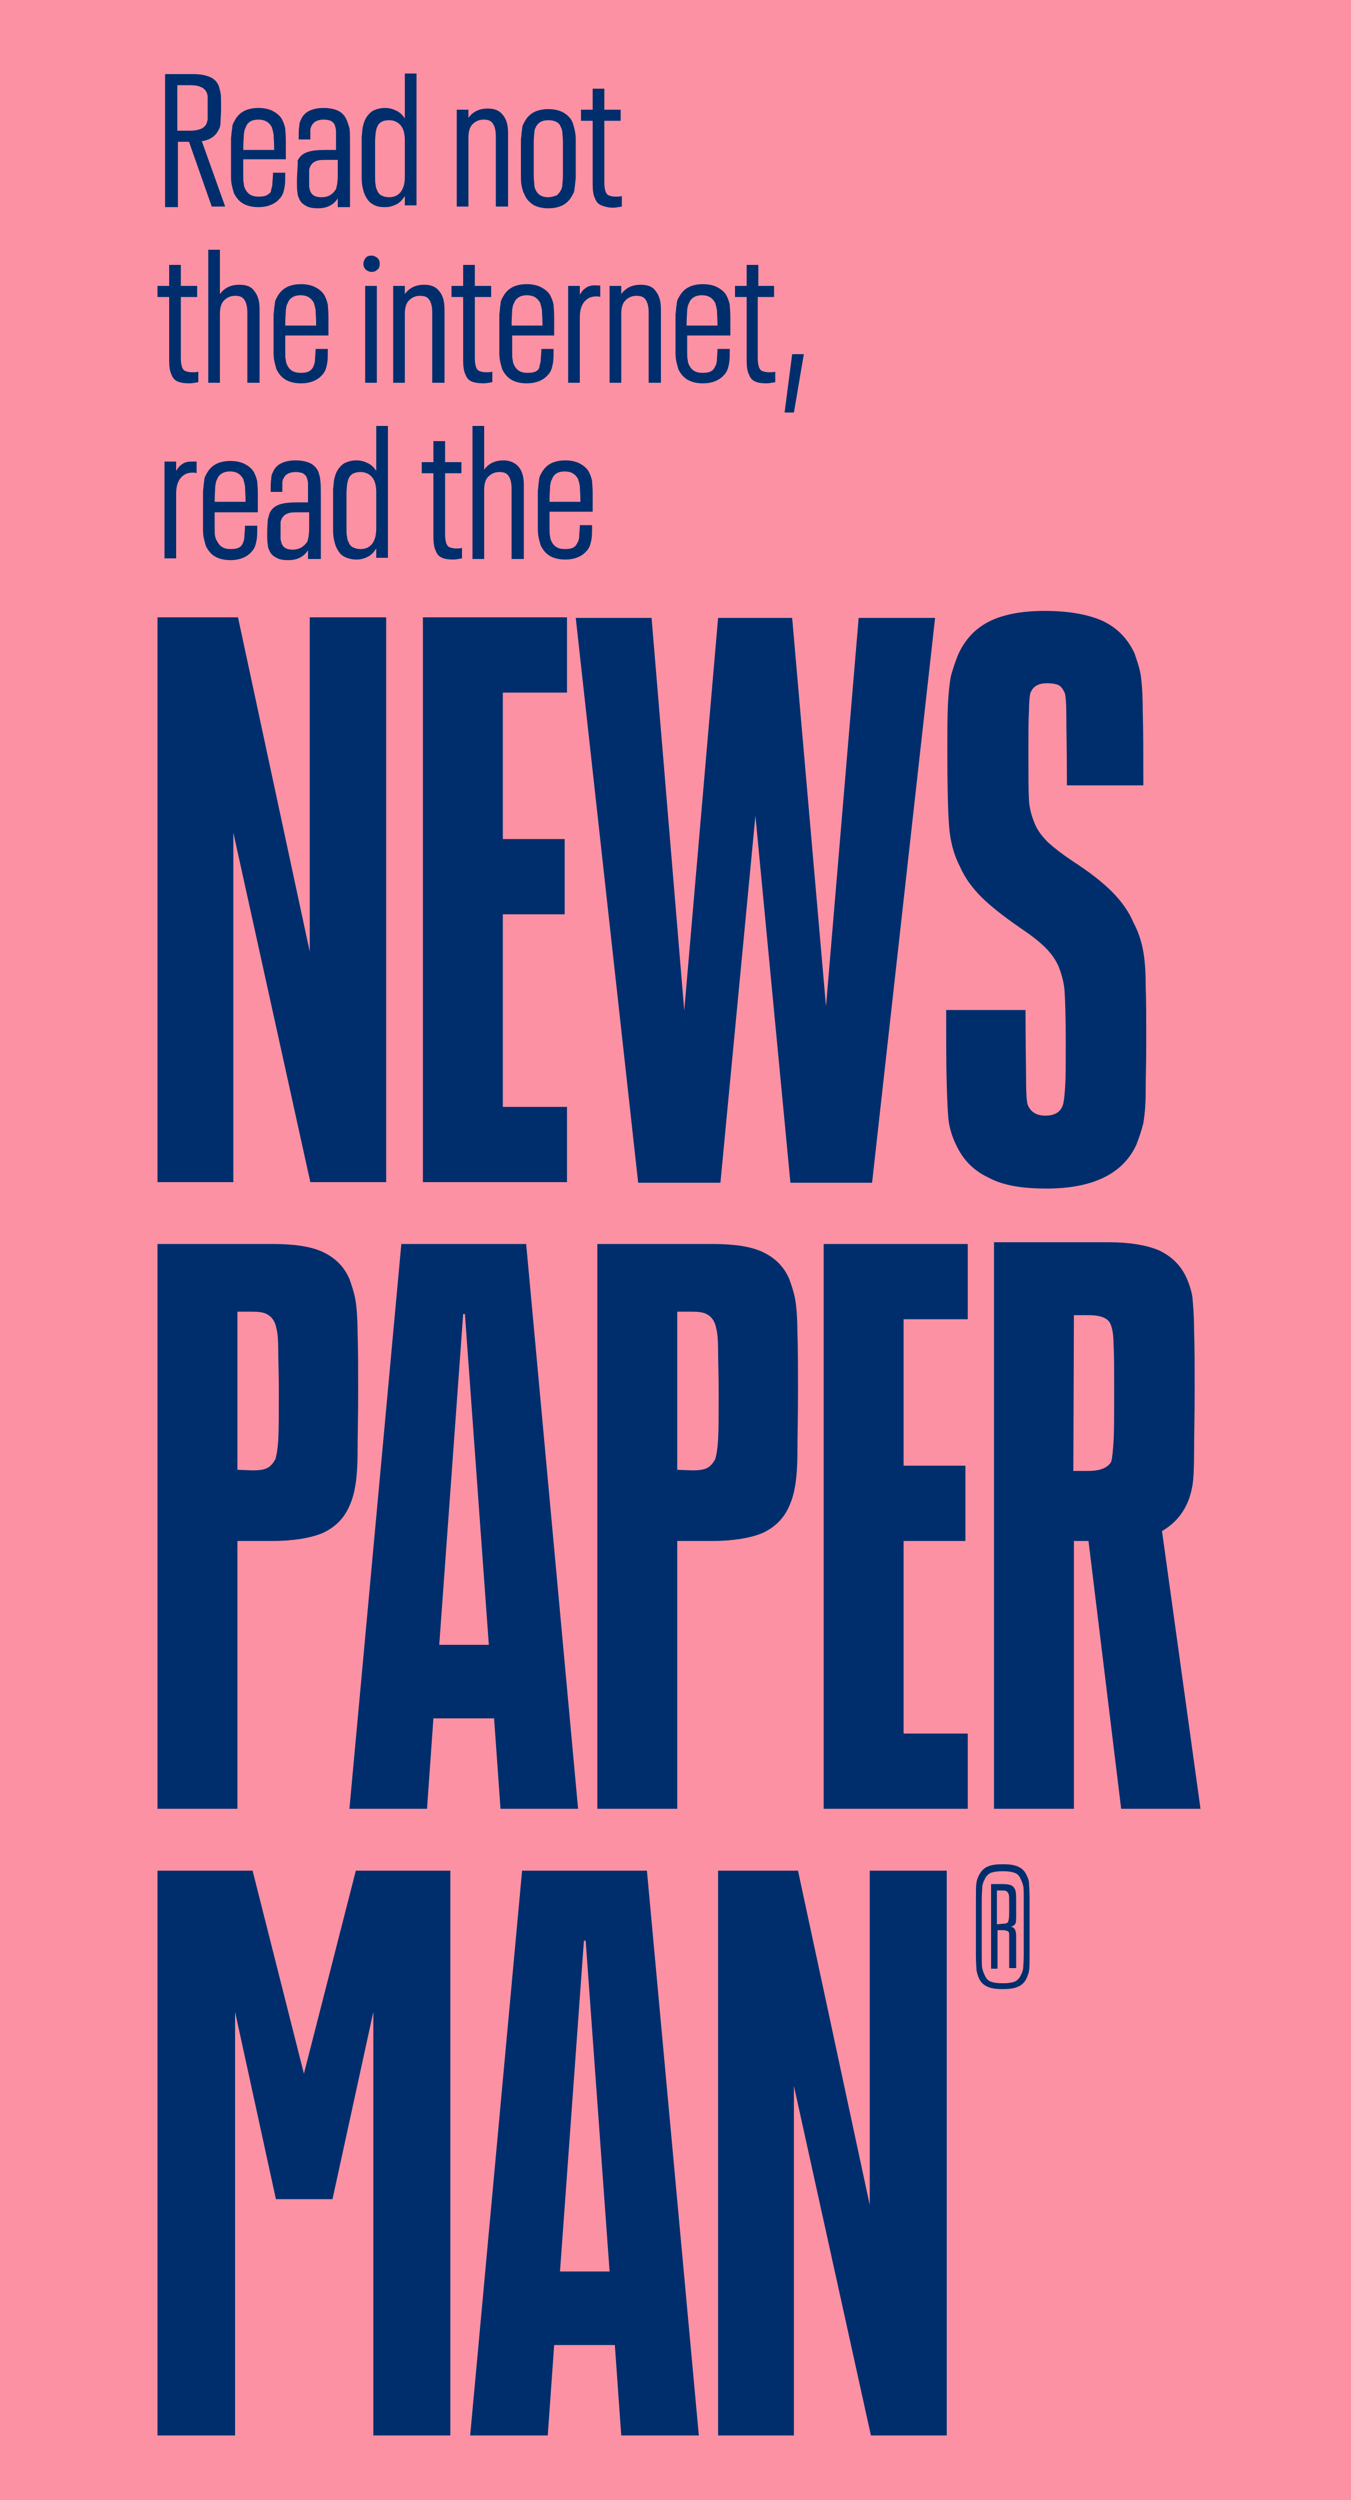 <?xml version="1.0" encoding="utf-8"?>
<!-- Generator: Adobe Illustrator 24.1.3, SVG Export Plug-In . SVG Version: 6.00 Build 0)  -->
<svg version="1.1" id="Laag_1" xmlns="http://www.w3.org/2000/svg" xmlns:xlink="http://www.w3.org/1999/xlink" x="0px" y="0px"
	 viewBox="0 0 231.6 428.5" style="enable-background:new 0 0 231.6 428.5;" xml:space="preserve">
<style type="text/css">
	.st0{fill:#06326B;}
	.st1{fill:none;}
	.st2{fill:#FB91A3;}
	.st3{fill:#002E6D;}
</style>
<g>
	<g>
		<path class="st0" d="M191.8,473.7v-16.3h-3.4v1.1h2.2v14.1h-2.2v1.1H191.8z M182.4,469.3c-1.3,0-2.3-0.6-2.8-1.7
			c-0.3-0.7-0.5-1.8-0.5-3.2c0-0.7,0-1.3,0.1-1.8c0.1-0.5,0.2-1,0.4-1.4c0.5-1.1,1.4-1.7,2.8-1.7c0.7,0,1.3,0.1,1.7,0.4
			c0.4,0.3,0.8,0.7,1.1,1.3c0.2,0.4,0.3,0.8,0.4,1.4c0.1,0.5,0.1,1.1,0.1,1.8c0,1.4-0.2,2.5-0.5,3.2c-0.3,0.5-0.6,1-1.1,1.3
			C183.7,469.1,183.1,469.3,182.4,469.3 M182.4,470.5c1,0,1.8-0.2,2.5-0.6s1.2-1,1.6-1.9c0.4-1,0.6-2.2,0.6-3.7
			c0-1.5-0.2-2.7-0.6-3.7c-0.4-0.8-0.9-1.4-1.6-1.9s-1.5-0.6-2.5-0.6c-1,0-1.8,0.2-2.5,0.6c-0.7,0.4-1.2,1-1.6,1.9
			c-0.4,1-0.6,2.2-0.6,3.7c0,1.5,0.2,2.7,0.6,3.7c0.4,0.8,0.9,1.4,1.6,1.9C180.6,470.3,181.4,470.5,182.4,470.5 M174.2,470.3h1.4
			v-11.8h-3.3l-0.3,1.3h2.2V470.3z M166.2,469.3c-1.3,0-2.3-0.6-2.8-1.7c-0.3-0.7-0.5-1.8-0.5-3.2c0-0.7,0-1.3,0.1-1.8
			c0.1-0.5,0.2-1,0.4-1.4c0.5-1.1,1.4-1.7,2.8-1.7c0.7,0,1.3,0.1,1.7,0.4c0.4,0.3,0.8,0.7,1.1,1.3c0.2,0.4,0.3,0.8,0.4,1.4
			c0.1,0.5,0.1,1.1,0.1,1.8c0,1.4-0.2,2.5-0.5,3.2c-0.3,0.5-0.6,1-1.1,1.3C167.4,469.1,166.8,469.3,166.2,469.3 M166.2,470.5
			c1,0,1.8-0.2,2.5-0.6s1.2-1,1.6-1.9c0.4-1,0.6-2.2,0.6-3.7c0-1.5-0.2-2.7-0.6-3.7c-0.4-0.8-0.9-1.4-1.6-1.9s-1.5-0.6-2.5-0.6
			c-1,0-1.8,0.2-2.5,0.6s-1.2,1-1.6,1.9c-0.4,1-0.6,2.2-0.6,3.7c0,1.5,0.2,2.7,0.6,3.7c0.4,0.8,0.9,1.4,1.6,1.9
			S165.2,470.5,166.2,470.5 M156.9,473.7h3.4v-1.1h-2.2v-14.1h2.2v-1.1h-3.4V473.7z M148,462c-1.2,0-2.1,0.4-2.7,1.3v-1.1H144v8.1
			h1.3v-4.6c0-0.8,0.2-1.5,0.6-1.9c0.4-0.4,1-0.7,1.7-0.7c0.7,0,1.2,0.2,1.6,0.6c0.3,0.4,0.5,1,0.5,1.9v4.7h1.3v-4.9
			c0-1.1-0.3-2-0.8-2.5C149.8,462.2,149,462,148,462 M138.5,463.1c0.6,0,1.1,0.1,1.5,0.3c0.4,0.2,0.7,0.6,0.9,1
			c0.1,0.3,0.2,0.7,0.3,1.1h-5.3c0-0.4,0.1-0.7,0.3-1C136.5,463.5,137.3,463.1,138.5,463.1 M140.5,468.8c-0.2,0.2-0.5,0.4-0.8,0.5
			c-0.3,0.1-0.7,0.2-1.1,0.2c-0.6,0-1.1-0.1-1.6-0.4c-0.4-0.2-0.7-0.6-0.9-1c-0.2-0.4-0.3-0.9-0.3-1.5h6.7c0-0.5,0-1-0.1-1.4
			c-0.1-0.4-0.2-0.8-0.3-1.1c-0.3-0.6-0.7-1.2-1.4-1.5s-1.4-0.6-2.2-0.6c-0.9,0-1.6,0.2-2.3,0.6s-1.1,0.9-1.4,1.6
			c-0.1,0.3-0.3,0.6-0.3,1c-0.1,0.3-0.1,0.7-0.1,1.2c0,0.8,0.1,1.6,0.4,2.1c0.3,0.7,0.8,1.2,1.4,1.6c0.6,0.4,1.4,0.6,2.3,0.6
			c0.6,0,1.1-0.1,1.6-0.2c0.5-0.2,0.9-0.4,1.3-0.7c0.6-0.5,0.9-1.2,1-2.1h-1.3c0,0.3-0.1,0.5-0.2,0.7
			C140.8,468.4,140.6,468.6,140.5,468.8 M131.6,470.3h1.3v-11.8h-1.3V470.3z M126,463.1c0.6,0,1.1,0.1,1.5,0.3
			c0.4,0.2,0.7,0.6,0.9,1c0.1,0.3,0.2,0.7,0.3,1.1h-5.3c0-0.4,0.1-0.7,0.3-1C124,463.5,124.8,463.1,126,463.1 M128,468.8
			c-0.2,0.2-0.5,0.4-0.8,0.5c-0.3,0.1-0.7,0.2-1.1,0.2c-0.6,0-1.1-0.1-1.6-0.4c-0.4-0.2-0.7-0.6-0.9-1c-0.2-0.4-0.3-0.9-0.3-1.5h6.7
			c0-0.5,0-1-0.1-1.4c-0.1-0.4-0.2-0.8-0.3-1.1c-0.3-0.6-0.7-1.2-1.4-1.5c-0.6-0.4-1.4-0.6-2.2-0.6c-0.9,0-1.6,0.2-2.3,0.6
			c-0.6,0.4-1.1,0.9-1.4,1.6c-0.1,0.3-0.3,0.6-0.3,1c-0.1,0.3-0.1,0.7-0.1,1.2c0,0.8,0.1,1.6,0.4,2.1c0.3,0.7,0.8,1.2,1.4,1.6
			c0.6,0.4,1.4,0.6,2.3,0.6c0.6,0,1.1-0.1,1.6-0.2c0.5-0.2,0.9-0.4,1.3-0.7c0.6-0.5,0.9-1.2,1-2.1h-1.3c0,0.3-0.1,0.5-0.2,0.7
			C128.3,468.4,128.2,468.6,128,468.8 M117.4,462c-1.2,0-2.1,0.4-2.7,1.3v-4.8h-1.3v11.8h1.3v-4.6c0-0.8,0.2-1.5,0.6-1.9
			c0.4-0.4,1-0.7,1.7-0.7c0.7,0,1.2,0.2,1.6,0.6c0.3,0.4,0.5,1,0.5,1.9v4.7h1.3v-4.9c0-1.1-0.3-2-0.8-2.5
			C119.2,462.2,118.4,462,117.4,462 M108.1,470.5c0.6,0,1.1-0.1,1.6-0.2c0.5-0.2,0.9-0.4,1.2-0.7c0.6-0.6,0.9-1.3,1-2.2h-1.5
			c0,0.3-0.1,0.6-0.2,0.8c-0.1,0.2-0.3,0.5-0.4,0.6c-0.2,0.2-0.4,0.3-0.7,0.4c-0.3,0.1-0.6,0.1-1,0.1c-0.5,0-1-0.1-1.4-0.4
			c-0.4-0.2-0.7-0.6-0.9-1c-0.2-0.4-0.3-1-0.3-1.7c0-0.7,0.1-1.3,0.3-1.7c0.2-0.4,0.5-0.8,0.9-1c0.4-0.2,0.8-0.4,1.4-0.4
			c0.3,0,0.7,0,0.9,0.1c0.3,0.1,0.5,0.2,0.7,0.4c0.4,0.4,0.6,0.9,0.6,1.5h1.4c0-0.5-0.1-0.9-0.3-1.3c-0.2-0.4-0.4-0.7-0.7-1
			c-0.7-0.6-1.6-0.9-2.8-0.9c-0.9,0-1.6,0.2-2.2,0.6c-0.6,0.4-1.1,0.9-1.4,1.6c-0.3,0.6-0.4,1.3-0.4,2.1c0,0.8,0.1,1.5,0.4,2.2
			c0.3,0.7,0.8,1.2,1.4,1.5C106.5,470.3,107.3,470.5,108.1,470.5 M99,463.1c0.6,0,1.1,0.1,1.5,0.3c0.4,0.2,0.7,0.6,0.9,1
			c0.1,0.3,0.2,0.7,0.3,1.1h-5.3c0-0.4,0.1-0.7,0.3-1C97,463.5,97.8,463.1,99,463.1 M101,468.8c-0.2,0.2-0.5,0.4-0.8,0.5
			c-0.3,0.1-0.7,0.2-1.1,0.2c-0.6,0-1.1-0.1-1.6-0.4s-0.7-0.6-0.9-1c-0.2-0.4-0.3-0.9-0.3-1.5h6.7c0-0.5,0-1-0.1-1.4
			c-0.1-0.4-0.2-0.8-0.3-1.1c-0.3-0.6-0.7-1.2-1.4-1.5c-0.6-0.4-1.4-0.6-2.2-0.6c-0.9,0-1.6,0.2-2.3,0.6c-0.6,0.4-1.1,0.9-1.4,1.6
			c-0.1,0.3-0.3,0.6-0.3,1c-0.1,0.3-0.1,0.7-0.1,1.2c0,0.8,0.1,1.6,0.4,2.1c0.3,0.7,0.8,1.2,1.4,1.6c0.6,0.4,1.4,0.6,2.3,0.6
			c0.6,0,1.1-0.1,1.6-0.2c0.5-0.2,0.9-0.4,1.3-0.7c0.6-0.5,0.9-1.2,1-2.1h-1.3c0,0.3-0.1,0.5-0.2,0.7
			C101.3,468.4,101.2,468.6,101,468.8 M82.7,470.3h1.3v-10.1l3.6,5.5h0.6l3.6-5.5v10.1h1.3v-11.8h-1.8l-3.5,5.3l-3.5-5.3h-1.8V470.3
			z M74.6,462c-1.2,0-2.1,0.4-2.7,1.3v-1.1h-1.3v8.1h1.3v-4.6c0-0.8,0.2-1.5,0.6-1.9c0.4-0.4,1-0.7,1.7-0.7c0.7,0,1.2,0.2,1.6,0.6
			c0.3,0.4,0.5,1,0.5,1.9v4.7h1.3v-4.9c0-1.1-0.3-2-0.8-2.5C76.4,462.2,75.6,462,74.6,462 M64.7,469.4c-0.5,0-0.8-0.1-1.2-0.2
			c-0.3-0.1-0.5-0.3-0.7-0.6c-0.1-0.2-0.1-0.4-0.1-0.6c0-0.2,0-0.4,0.1-0.5c0.1-0.3,0.4-0.5,0.9-0.7c0.5-0.1,1-0.2,1.7-0.2h1.9v0.1
			c0,0.6-0.1,1.1-0.3,1.5c-0.2,0.4-0.5,0.7-0.9,1C65.8,469.3,65.3,469.4,64.7,469.4 M68.4,463.6c-0.2-0.5-0.6-0.9-1.1-1.2
			c-0.5-0.3-1.2-0.4-2.1-0.4c-0.8,0-1.5,0.1-2.1,0.4c-0.6,0.3-1,0.6-1.2,1.2c-0.1,0.3-0.2,0.7-0.3,1.2H63c0-0.2,0.1-0.5,0.2-0.7
			c0.3-0.6,1-0.9,2-0.9c1,0,1.7,0.3,2,1c0.1,0.2,0.1,0.4,0.2,0.6c0,0.2,0.1,0.4,0.1,0.7v0.3h-2c-1,0-1.8,0.1-2.5,0.3
			c-0.7,0.2-1.1,0.6-1.4,1.2c-0.1,0.3-0.2,0.6-0.2,1s0.1,0.7,0.2,1.1c0.2,0.4,0.5,0.8,1,1c0.5,0.2,1.1,0.4,1.8,0.4
			c1.4,0,2.4-0.5,3-1.4v1.2h1.3v-4.8C68.7,464.7,68.6,464,68.4,463.6 M56.3,470.3h1.5l3.3-8.1h-1.5l-2.5,6.6l-2.5-6.6h-1.5
			L56.3,470.3z M45.9,462c-1.2,0-2.1,0.4-2.7,1.3v-1.1h-1.3v8.1h1.3v-4.6c0-0.8,0.2-1.5,0.6-1.9c0.4-0.4,1-0.7,1.7-0.7
			c0.7,0,1.2,0.2,1.6,0.6c0.3,0.4,0.5,1,0.5,1.9v4.7H49v-4.9c0-1.1-0.3-2-0.8-2.5C47.7,462.2,47,462,45.9,462 M36,469.4
			c-0.5,0-0.8-0.1-1.2-0.2c-0.3-0.1-0.5-0.3-0.7-0.6c-0.1-0.2-0.1-0.4-0.1-0.6c0-0.2,0-0.4,0.1-0.5c0.1-0.3,0.4-0.5,0.9-0.7
			c0.5-0.1,1-0.2,1.7-0.2h1.9v0.1c0,0.6-0.1,1.1-0.3,1.5c-0.2,0.4-0.5,0.7-0.9,1C37.1,469.3,36.6,469.4,36,469.4 M39.7,463.6
			c-0.2-0.5-0.6-0.9-1.1-1.2c-0.5-0.3-1.2-0.4-2.1-0.4c-0.8,0-1.5,0.1-2.1,0.4c-0.6,0.3-1,0.6-1.2,1.2c-0.1,0.3-0.2,0.7-0.3,1.2h1.4
			c0-0.2,0.1-0.5,0.2-0.7c0.3-0.6,1-0.9,2-0.9c1,0,1.7,0.3,2,1c0.1,0.2,0.1,0.4,0.2,0.6c0,0.2,0,0.4,0,0.7v0.3h-2
			c-1,0-1.8,0.1-2.5,0.3c-0.7,0.2-1.1,0.6-1.4,1.2c-0.1,0.3-0.2,0.6-0.2,1s0.1,0.7,0.2,1.1c0.2,0.4,0.5,0.8,1,1
			c0.5,0.2,1.1,0.4,1.8,0.4c1.4,0,2.4-0.5,3-1.4v1.2H40v-4.8C40,464.7,39.9,464,39.7,463.6 M28,470.3c1.1,0,1.9-0.3,2.3-0.8
			c0.5-0.5,0.7-1.3,0.7-2.4v-8.8h-1.4v8.5c0,0.5-0.1,0.9-0.2,1.2c-0.1,0.3-0.3,0.5-0.6,0.7c-0.3,0.1-0.6,0.2-1.1,0.2
			c-0.3,0-0.5,0-0.7-0.1v1.3C27.3,470.3,27.6,470.3,28,470.3"/>
		<path class="st0" d="M189.8,453.6v-16.3h-3.4v1.1h2.2v14.1h-2.2v1.1H189.8z M180.4,449.2c-1.3,0-2.3-0.6-2.8-1.7
			c-0.3-0.7-0.5-1.8-0.5-3.2c0-0.7,0-1.3,0.1-1.8c0.1-0.5,0.2-1,0.4-1.4c0.5-1.1,1.4-1.7,2.8-1.7c0.7,0,1.3,0.1,1.7,0.4
			c0.4,0.3,0.8,0.7,1.1,1.3c0.2,0.4,0.3,0.8,0.4,1.4c0.1,0.5,0.1,1.1,0.1,1.8c0,1.4-0.2,2.5-0.5,3.2c-0.3,0.5-0.6,1-1.1,1.3
			C181.7,449.1,181.1,449.2,180.4,449.2 M180.4,450.5c1,0,1.8-0.2,2.5-0.6c0.7-0.4,1.2-1.1,1.6-1.9c0.4-1,0.6-2.2,0.6-3.7
			c0-1.5-0.2-2.7-0.6-3.7c-0.4-0.8-0.9-1.4-1.6-1.9c-0.7-0.4-1.5-0.6-2.5-0.6c-1,0-1.8,0.2-2.5,0.6c-0.7,0.4-1.2,1.1-1.6,1.9
			c-0.4,1-0.6,2.2-0.6,3.7c0,1.5,0.2,2.7,0.6,3.7c0.4,0.8,0.9,1.4,1.6,1.9C178.6,450.3,179.4,450.5,180.4,450.5 M165.9,450.2h8.4
			V449h-5.6c1.4-1.3,2.5-2.5,3.6-3.6c0.5-0.5,0.9-0.9,1.1-1.3c0.3-0.4,0.5-0.7,0.6-1.1c0.1-0.4,0.2-0.8,0.2-1.2
			c0-0.6-0.1-1.1-0.3-1.6c-0.3-0.7-0.8-1.2-1.4-1.5c-0.6-0.3-1.4-0.5-2.3-0.5c-0.9,0-1.7,0.2-2.3,0.5c-0.6,0.3-1.1,0.9-1.4,1.5
			c-0.3,0.6-0.4,1.4-0.4,2.2h1.4c0-0.7,0.1-1.2,0.3-1.7c0.2-0.4,0.5-0.8,0.9-1c0.4-0.2,0.9-0.4,1.5-0.4c0.6,0,1,0.1,1.4,0.3
			c0.4,0.2,0.7,0.5,0.9,0.9c0.1,0.4,0.2,0.7,0.2,1.1c0,0.4-0.1,0.7-0.2,1c-0.1,0.3-0.3,0.7-0.6,1s-0.7,0.8-1.2,1.3L165.9,450.2
			L165.9,450.2z M160,449.2c-1.3,0-2.3-0.6-2.8-1.7c-0.3-0.7-0.5-1.8-0.5-3.2c0-0.7,0-1.3,0.1-1.8c0.1-0.5,0.2-1,0.4-1.4
			c0.5-1.1,1.4-1.7,2.8-1.7c0.7,0,1.3,0.1,1.7,0.4c0.4,0.3,0.8,0.7,1.1,1.3c0.2,0.4,0.3,0.8,0.4,1.4s0.1,1.1,0.1,1.8
			c0,1.4-0.2,2.5-0.5,3.2c-0.3,0.5-0.6,1-1.1,1.3C161.2,449.1,160.6,449.2,160,449.2 M160,450.5c1,0,1.8-0.2,2.5-0.6
			c0.7-0.4,1.2-1.1,1.6-1.9c0.4-1,0.6-2.2,0.6-3.7c0-1.5-0.2-2.7-0.6-3.7c-0.4-0.8-0.9-1.4-1.6-1.9c-0.7-0.4-1.5-0.6-2.5-0.6
			c-1,0-1.8,0.2-2.5,0.6s-1.2,1.1-1.6,1.9c-0.4,1-0.6,2.2-0.6,3.7c0,1.5,0.2,2.7,0.6,3.7c0.4,0.8,0.9,1.4,1.6,1.9
			C158.1,450.3,159,450.5,160,450.5 M150.7,453.6h3.4v-1.1h-2.2v-14.1h2.2v-1.1h-3.4V453.6z M145.9,450.2l-4.2-4.5l3.8-3.6h-1.8
			l-3.3,3.2v-6.8h-1.3v11.8h1.3v-4.1l3.7,4.1H145.9z M134.9,453.7c0.8,0,1.4-0.2,1.7-0.5c0.4-0.4,0.5-0.9,0.5-1.8v-9.2h-1.3v9.1
			c0,0.4-0.1,0.7-0.3,0.9c-0.2,0.2-0.5,0.3-0.9,0.3c-0.2,0-0.4,0-0.6,0v1.2C134.3,453.6,134.5,453.7,134.9,453.7 M136.5,440.7
			c0.3,0,0.5-0.1,0.6-0.2c0.2-0.2,0.3-0.4,0.3-0.6c0-0.2-0.1-0.4-0.3-0.6s-0.4-0.2-0.6-0.2c-0.3,0-0.5,0.1-0.6,0.2
			c-0.2,0.2-0.2,0.4-0.2,0.6c0,0.3,0.1,0.5,0.2,0.6C136,440.6,136.2,440.7,136.5,440.7 M132.5,450.2h1.3v-8.1h-1.3V450.2z
			 M133.1,440.7c0.2,0,0.5-0.1,0.6-0.2c0.2-0.2,0.3-0.4,0.3-0.6c0-0.2-0.1-0.4-0.3-0.6c-0.2-0.2-0.4-0.2-0.6-0.2
			c-0.3,0-0.5,0.1-0.7,0.2c-0.2,0.2-0.3,0.4-0.3,0.6c0,0.3,0.1,0.5,0.2,0.6C132.7,440.6,132.9,440.7,133.1,440.7 M129.2,446.4
			c0,0.6-0.1,1.1-0.3,1.6c-0.2,0.4-0.5,0.8-0.9,1c-0.4,0.2-0.8,0.3-1.4,0.3c-0.5,0-1-0.1-1.4-0.4c-0.4-0.2-0.7-0.6-0.9-1
			c-0.2-0.5-0.3-1-0.3-1.7c0-0.7,0.1-1.2,0.3-1.7c0.2-0.5,0.5-0.8,0.9-1c0.4-0.2,0.9-0.4,1.4-0.4c0.5,0,1,0.1,1.4,0.3
			c0.4,0.2,0.7,0.6,0.9,1c0.2,0.4,0.3,1,0.3,1.6V446.4z M129.2,438.4v4.9c-0.3-0.5-0.7-0.8-1.2-1c-0.5-0.2-1.1-0.4-1.7-0.4
			c-0.8,0-1.5,0.2-2,0.5c-0.6,0.4-1,0.8-1.3,1.5c-0.3,0.6-0.4,1.4-0.4,2.2c0,0.8,0.1,1.6,0.4,2.2c0.3,0.6,0.7,1.1,1.3,1.5
			c0.6,0.4,1.2,0.5,2,0.5c0.6,0,1.2-0.1,1.7-0.4c0.5-0.2,0.9-0.6,1.2-1.1v1.2h1.3v-11.8H129.2z M118,441.9c-1.2,0-2.1,0.4-2.7,1.3
			v-1.1H114v8.1h1.3v-4.6c0-0.8,0.2-1.5,0.6-1.9c0.4-0.4,1-0.7,1.7-0.7c0.7,0,1.2,0.2,1.6,0.6c0.3,0.4,0.5,1,0.5,1.9v4.7h1.3v-4.9
			c0-1.1-0.3-2-0.8-2.5C119.8,442.2,119,441.9,118,441.9 M108.4,443c0.6,0,1.1,0.1,1.5,0.3c0.4,0.2,0.7,0.6,0.9,1
			c0.1,0.3,0.2,0.7,0.3,1.1h-5.3c0-0.4,0.1-0.7,0.3-1C106.4,443.5,107.2,443,108.4,443 M110.4,448.7c-0.2,0.2-0.5,0.4-0.8,0.5
			c-0.3,0.1-0.7,0.2-1.1,0.2c-0.6,0-1.1-0.1-1.6-0.4c-0.4-0.2-0.7-0.6-0.9-1c-0.2-0.4-0.3-0.9-0.3-1.5h6.7c0-0.5,0-1-0.1-1.4
			c-0.1-0.4-0.2-0.8-0.3-1.1c-0.3-0.6-0.7-1.2-1.4-1.5c-0.6-0.4-1.4-0.6-2.2-0.6c-0.9,0-1.6,0.2-2.3,0.6c-0.6,0.4-1.1,0.9-1.4,1.6
			c-0.1,0.3-0.3,0.6-0.3,1c-0.1,0.3-0.1,0.7-0.1,1.2c0,0.8,0.1,1.6,0.4,2.1c0.3,0.7,0.8,1.2,1.4,1.6c0.6,0.4,1.4,0.6,2.3,0.6
			c0.6,0,1.1-0.1,1.6-0.2c0.5-0.2,0.9-0.4,1.3-0.7c0.6-0.5,0.9-1.2,1-2.1h-1.3c0,0.3-0.1,0.5-0.2,0.7
			C110.8,448.3,110.6,448.5,110.4,448.7 M98.9,449.2c-0.5,0-1-0.1-1.4-0.4c-0.4-0.2-0.7-0.6-0.9-1c-0.2-0.5-0.3-1-0.3-1.7
			c0-0.7,0.1-1.3,0.3-1.7c0.2-0.4,0.5-0.8,0.9-1c0.4-0.2,0.9-0.4,1.4-0.4c0.5,0,1,0.1,1.4,0.3c0.4,0.2,0.7,0.5,0.9,1
			c0.2,0.4,0.3,0.9,0.3,1.6v0.4c0,0.6-0.1,1.1-0.3,1.6c-0.2,0.4-0.5,0.8-0.9,1C99.9,449.1,99.5,449.2,98.9,449.2 M101.5,442.1v1.2
			c-0.3-0.5-0.7-0.8-1.2-1.1c-0.5-0.2-1.1-0.4-1.7-0.4c-0.8,0-1.5,0.2-2,0.5c-0.6,0.4-1,0.8-1.3,1.5c-0.3,0.6-0.4,1.4-0.4,2.2
			c0,0.8,0.1,1.6,0.4,2.2c0.3,0.6,0.7,1.1,1.3,1.5c0.6,0.4,1.2,0.5,2,0.5c0.6,0,1.2-0.1,1.7-0.4c0.5-0.2,0.9-0.6,1.2-1.1v1.3
			c0,0.5-0.1,0.9-0.2,1.3c-0.4,0.8-1.1,1.2-2.3,1.2c-0.4,0-0.8-0.1-1.1-0.2c-0.3-0.1-0.6-0.2-0.8-0.4c-0.4-0.3-0.5-0.7-0.6-1.2h-1.4
			c0,0.8,0.3,1.5,0.9,2c0.6,0.6,1.6,0.9,3,0.9c0.9,0,1.6-0.2,2.2-0.5c0.6-0.3,1-0.8,1.3-1.4c0.3-0.5,0.4-1.2,0.4-1.9v-8H101.5z
			 M89.5,449.3c-0.5,0-0.8-0.1-1.2-0.2c-0.3-0.1-0.5-0.3-0.7-0.6c-0.1-0.2-0.1-0.4-0.1-0.6c0-0.2,0-0.4,0.1-0.5
			c0.1-0.3,0.4-0.5,0.9-0.7c0.5-0.1,1-0.2,1.7-0.2h1.9v0.1c0,0.6-0.1,1.1-0.3,1.5c-0.2,0.4-0.5,0.7-0.9,1
			C90.6,449.2,90.1,449.3,89.5,449.3 M93.1,443.5c-0.2-0.5-0.6-0.9-1.1-1.2c-0.5-0.3-1.2-0.4-2.1-0.4c-0.8,0-1.5,0.1-2.1,0.4
			c-0.6,0.3-1,0.6-1.2,1.2c-0.1,0.3-0.2,0.7-0.3,1.2h1.4c0-0.2,0.1-0.5,0.2-0.7c0.3-0.6,1-0.9,2-0.9c1,0,1.7,0.3,2,1
			c0.1,0.2,0.1,0.4,0.2,0.6c0,0.2,0,0.4,0,0.7v0.3h-2c-1,0-1.8,0.1-2.5,0.3c-0.7,0.2-1.1,0.6-1.4,1.2c-0.1,0.3-0.2,0.6-0.2,1
			s0.1,0.7,0.2,1.1c0.2,0.4,0.5,0.8,1,1c0.5,0.2,1.1,0.4,1.8,0.4c1.4,0,2.4-0.5,3-1.4v1.2h1.3v-4.8C93.5,444.6,93.4,444,93.1,443.5
			 M80,450.2h5.4V449h-4v-10.6H80V450.2z M74.1,450.4c0.4,0,0.9-0.1,1.4-0.2v-1.1c-0.4,0.1-0.7,0.1-1.1,0.1c-0.5,0-0.8-0.1-1.1-0.4
			c-0.2-0.3-0.4-0.7-0.4-1.2v-4.4h2.5v-1.1h-2.5v-2h-1.3v2h-1.4v1.1h1.4v4.6c0,0.9,0.2,1.5,0.6,1.9
			C72.7,450.2,73.3,450.4,74.1,450.4 M69,442c-0.5,0-1,0.1-1.3,0.3c-0.4,0.2-0.7,0.5-0.9,0.9v-1.1h-1.3v8.1h1.3v-4.5
			c0-0.8,0.2-1.4,0.6-1.8c0.4-0.4,0.9-0.6,1.6-0.6c0.3,0,0.6,0,0.8,0.1v-1.2C69.5,442,69.3,442,69,442 M59.9,443
			c0.6,0,1.1,0.1,1.5,0.3c0.4,0.2,0.7,0.6,0.9,1c0.1,0.3,0.2,0.7,0.3,1.1h-5.3c0-0.4,0.1-0.7,0.3-1C57.9,443.5,58.7,443,59.9,443
			 M61.9,448.7c-0.2,0.2-0.5,0.4-0.8,0.5c-0.3,0.1-0.7,0.2-1.1,0.2c-0.6,0-1.1-0.1-1.6-0.4c-0.4-0.2-0.7-0.6-0.9-1
			c-0.2-0.4-0.3-0.9-0.3-1.5h6.7c0-0.5,0-1-0.1-1.4c-0.1-0.4-0.2-0.8-0.3-1.1c-0.3-0.6-0.7-1.2-1.4-1.5c-0.6-0.4-1.4-0.6-2.2-0.6
			s-1.6,0.2-2.3,0.6c-0.6,0.4-1.1,0.9-1.4,1.6c-0.1,0.3-0.3,0.6-0.3,1c-0.1,0.3-0.1,0.7-0.1,1.2c0,0.8,0.1,1.6,0.4,2.1
			c0.3,0.7,0.8,1.2,1.4,1.6c0.6,0.4,1.4,0.6,2.3,0.6c0.6,0,1.1-0.1,1.6-0.2c0.5-0.2,0.9-0.4,1.3-0.7c0.6-0.5,0.9-1.2,1-2.1h-1.3
			c0,0.3-0.1,0.5-0.2,0.7C62.2,448.3,62.1,448.5,61.9,448.7 M53,447.9c-0.2,0.4-0.5,0.8-0.9,1c-0.4,0.2-0.9,0.4-1.4,0.4
			c-0.5,0-1-0.1-1.4-0.3c-0.4-0.2-0.7-0.6-0.9-1c-0.2-0.4-0.3-1-0.3-1.6V446c0-0.6,0.1-1.1,0.3-1.6c0.2-0.4,0.5-0.8,0.9-1
			c0.4-0.2,0.8-0.3,1.4-0.3c0.5,0,1,0.1,1.4,0.4c0.4,0.2,0.7,0.6,0.9,1c0.2,0.5,0.3,1,0.3,1.7C53.3,446.8,53.2,447.4,53,447.9
			 M54.3,443.9c-0.3-0.6-0.7-1.1-1.3-1.5c-0.6-0.4-1.2-0.5-2-0.5c-0.6,0-1.2,0.1-1.7,0.4c-0.5,0.2-0.9,0.6-1.2,1v-4.9h-1.3v11.8h1.3
			V449c0.3,0.5,0.7,0.8,1.2,1.1c0.5,0.2,1.1,0.4,1.7,0.4c0.8,0,1.5-0.2,2-0.5c0.6-0.4,1-0.8,1.3-1.5c0.3-0.6,0.4-1.4,0.4-2.2
			C54.7,445.3,54.6,444.6,54.3,443.9 M41.2,449.3c-0.6,0-1.1-0.1-1.5-0.4c-0.4-0.2-0.7-0.6-0.9-1c-0.2-0.4-0.3-1-0.3-1.7
			c0-0.7,0.1-1.3,0.3-1.7c0.2-0.4,0.5-0.8,0.9-1c0.4-0.2,0.9-0.4,1.5-0.4c0.6,0,1.1,0.1,1.5,0.4c0.4,0.2,0.7,0.6,0.9,1
			s0.3,1,0.3,1.7c0,0.7-0.1,1.3-0.3,1.7c-0.2,0.4-0.5,0.8-0.9,1C42.3,449.1,41.8,449.3,41.2,449.3 M41.2,450.4
			c0.9,0,1.6-0.2,2.3-0.6c0.6-0.4,1.1-0.9,1.4-1.6c0.3-0.6,0.4-1.4,0.4-2.1c0-0.8-0.1-1.5-0.4-2.1c-0.3-0.7-0.8-1.2-1.4-1.6
			c-0.6-0.4-1.4-0.6-2.3-0.6c-0.9,0-1.6,0.2-2.3,0.6c-0.6,0.4-1.1,0.9-1.4,1.6c-0.3,0.6-0.4,1.3-0.4,2.1c0,0.8,0.1,1.5,0.4,2.1
			c0.3,0.7,0.8,1.2,1.4,1.6C39.6,450.2,40.3,450.4,41.2,450.4 M29.4,439.6H32c0.7,0,1.3,0.1,1.7,0.3c0.4,0.2,0.7,0.4,0.9,0.8
			c0.1,0.3,0.2,0.6,0.2,1c0,0.4-0.1,0.7-0.2,1c-0.2,0.4-0.4,0.6-0.9,0.8c-0.4,0.2-1,0.3-1.7,0.3h-2.6V439.6z M35.2,450.2h1.7
			l-4.1-5.3c1.6-0.1,2.6-0.7,3.1-1.8c0.2-0.4,0.3-0.9,0.3-1.5c0-0.5-0.1-1-0.3-1.5c-0.5-1.1-1.7-1.7-3.6-1.7H28v11.8h1.4v-5.3h1.8
			L35.2,450.2z"/>
	</g>
</g>
<line class="st1" x1="0" y1="0" x2="231.6" y2="0"/>
<rect class="st2" width="231.6" height="428.5"/>
<g>
	<path class="st3" d="M170.9,329.8V324h0.6c0.5,0,0.8,0,1,0.1s0.3,0.3,0.4,0.5c0.1,0.2,0.1,0.7,0.1,1.2v2.2c0,0.7-0.1,1.2-0.2,1.4
		c-0.1,0.2-0.4,0.3-0.9,0.3L170.9,329.8L170.9,329.8z M174.2,327.9v-1.8c0-0.9,0-1.6-0.1-2s-0.3-0.7-0.6-0.9
		c-0.3-0.2-0.9-0.3-1.6-0.3h-2v14.5h1.1v-6.6h0.9c0.4,0,0.7,0.1,0.9,0.2s0.2,0.4,0.2,0.7v5.6h1.2v-5.6c0-0.4-0.1-0.8-0.2-1
		c-0.1-0.2-0.3-0.4-0.7-0.5c0.4-0.1,0.7-0.3,0.8-0.6C174.2,329.4,174.2,328.8,174.2,327.9 M175,338.5c-0.2,0.5-0.6,0.9-1,1.1
		c-0.5,0.2-1.2,0.3-2.1,0.3c-0.9,0-1.6-0.1-2.1-0.3c-0.5-0.2-0.8-0.6-1-1.1c-0.2-0.4-0.3-0.7-0.4-1.1c-0.1-0.4-0.1-1.2-0.1-2.4
		c0-1.2,0-2.8,0-4.7c0-2,0-3.5,0-4.7s0.1-2,0.1-2.4c0.1-0.4,0.2-0.8,0.4-1.1c0.2-0.5,0.6-0.9,1-1.1c0.5-0.2,1.2-0.3,2.1-0.3
		c0.9,0,1.6,0.1,2.1,0.3c0.5,0.2,0.8,0.6,1,1.1c0.2,0.4,0.3,0.7,0.4,1.1c0.1,0.4,0.1,1.2,0.1,2.4c0,1.2,0,2.8,0,4.7c0,2,0,3.5,0,4.7
		s-0.1,2-0.1,2.4C175.3,337.8,175.2,338.2,175,338.5 M176,321.4c-0.3-0.7-0.8-1.2-1.5-1.5s-1.5-0.4-2.6-0.4s-1.9,0.1-2.6,0.4
		c-0.7,0.3-1.1,0.8-1.5,1.5c-0.2,0.5-0.4,0.9-0.4,1.3c-0.1,0.4-0.1,1.3-0.1,2.5c0,1.3,0,2.9,0,5s0,3.7,0,5s0.1,2.1,0.1,2.5
		c0.1,0.4,0.2,0.9,0.4,1.3c0.3,0.7,0.8,1.2,1.5,1.5s1.5,0.4,2.6,0.4s1.9-0.1,2.6-0.4c0.7-0.3,1.2-0.8,1.5-1.5
		c0.2-0.5,0.4-0.9,0.4-1.3c0.1-0.4,0.1-1.3,0.1-2.5c0-1.3,0-2.9,0-5s0-3.7,0-5s-0.1-2.1-0.1-2.5S176.2,321.8,176,321.4 M123.1,417.4
		h13v-59.9l13.2,59.9h13v-96.8h-13.2v57.3l-12.3-57.3h-13.7C123.1,320.6,123.1,417.4,123.1,417.4z M96,389.3l4.1-56.7h0.3l4.1,56.7
		H96z M106.5,417.4h13.3l-8.9-96.8H89.5l-8.9,96.8h13.3l1.1-15.5h10.4L106.5,417.4z M27,417.4h13.3v-72.6l7,32.1H57l7-32.1v72.6
		h13.2v-96.8H61l-8.9,34.8l-8.8-34.8H27V417.4z"/>
	<path class="st3" d="M184.1,225.4h2.5c2.1,0,3.4,0.5,3.8,1.6c0.3,0.7,0.5,1.9,0.5,3.5c0.1,1.6,0.1,4.3,0.1,8c0,3.9,0,6.7-0.1,8.4
		c-0.1,1.6-0.2,2.8-0.4,3.6c-0.6,1.1-2,1.6-4,1.6H184L184.1,225.4L184.1,225.4z M192.2,310h13.6l-6.6-47.6c1.9-1.1,3.3-2.6,4.2-4.5
		c0.5-1,0.8-2.1,1-3.2c0.2-1.1,0.3-3,0.3-5.8c0-2.7,0.1-6.3,0.1-10.6c0-4.1,0-7.5-0.1-10.3c0-2.7-0.2-4.7-0.3-5.8
		c-0.2-1.1-0.5-2.1-1-3.2c-1-2.2-2.6-3.7-4.7-4.7c-2.1-0.9-5-1.4-8.7-1.4h-19.6V310h13.7v-45.9h2.5L192.2,310z M141.2,310h24.7
		v-12.9h-11v-33h10.6v-12.9h-10.6v-25.1h11v-12.9h-24.7V310z M116.1,251.9v-27.1h2.5c1.1,0,1.9,0.1,2.5,0.4c0.6,0.3,1.1,0.8,1.4,1.5
		c0.2,0.5,0.3,1,0.4,1.5s0.2,1.6,0.2,3.3c0,1.6,0.1,3.9,0.1,6.9c0,3.9,0,6.7-0.1,8.4c-0.1,1.6-0.3,2.7-0.5,3.3
		c-0.4,0.7-0.8,1.2-1.4,1.5s-1.4,0.4-2.5,0.4L116.1,251.9L116.1,251.9z M102.4,310h13.7v-45.9h5.9c3.7,0,6.7-0.5,8.8-1.4
		c2.1-1,3.6-2.5,4.5-4.6c0.5-1.1,0.8-2.2,1-3.4c0.2-1.1,0.4-3.1,0.4-5.8s0.1-6.1,0.1-10.2c0-4.1,0-7.5-0.1-10.3
		c0-2.7-0.2-4.7-0.4-5.8s-0.6-2.3-1-3.4c-0.9-2.1-2.4-3.6-4.5-4.6s-5-1.4-8.8-1.4h-19.6V310z M75.3,281.9l4.1-56.7h0.3l4.1,56.7
		H75.3z M85.8,310h13.3l-8.9-96.8H68.8L59.9,310h13.3l1.1-15.5h10.4L85.8,310z M40.7,251.9v-27.1h2.5c1.1,0,1.9,0.1,2.5,0.4
		c0.6,0.3,1.1,0.8,1.4,1.5c0.2,0.5,0.3,1,0.4,1.5c0.1,0.5,0.2,1.6,0.2,3.3c0,1.6,0.1,3.9,0.1,6.9c0,3.9,0,6.7-0.1,8.4
		c-0.1,1.6-0.3,2.7-0.5,3.3c-0.4,0.7-0.8,1.2-1.4,1.5c-0.6,0.3-1.4,0.4-2.5,0.4L40.7,251.9L40.7,251.9z M27,310h13.7v-45.9h5.9
		c3.7,0,6.7-0.5,8.8-1.4c2.1-1,3.6-2.5,4.5-4.6c0.5-1.1,0.8-2.2,1-3.4c0.2-1.1,0.4-3.1,0.4-5.8s0.1-6.1,0.1-10.2
		c0-4.1,0-7.5-0.1-10.3c0-2.7-0.2-4.7-0.4-5.8s-0.6-2.3-1-3.4c-0.9-2.1-2.4-3.6-4.5-4.6s-5-1.4-8.8-1.4H27V310z"/>
	<path class="st3" d="M179.4,203.7c7.9,0,13.1-2.5,15.4-7.5c0.5-1.3,0.9-2.5,1.2-3.7c0.2-1.2,0.4-2.9,0.4-5.3c0-2.3,0.1-5.2,0.1-8.6
		c0-3.8,0-7.1-0.1-9.8c0-2.7-0.2-4.8-0.5-6.2c-0.3-1.5-0.8-3-1.6-4.5c-0.8-1.9-2.1-3.7-3.7-5.3c-1.6-1.6-3.9-3.4-6.7-5.2
		c-1.8-1.2-3.2-2.3-4.2-3.2c-1-1-1.8-2-2.3-3.2s-0.9-2.5-1-4s-0.1-4.2-0.1-8.4c0-3.3,0-5.6,0.1-7c0-1.4,0.1-2.3,0.2-2.9
		c0.4-1.2,1.3-1.8,2.9-1.8c0.8,0,1.5,0.1,1.9,0.3c0.5,0.2,0.8,0.7,1.1,1.3c0.2,0.5,0.3,1.8,0.3,4.1c0,2.3,0.1,6.2,0.1,11.8H196
		c0-5.2,0-9.4-0.1-12.7c0-3.2-0.2-5.4-0.4-6.5s-0.6-2.2-1-3.4c-1.2-2.6-3-4.4-5.5-5.6c-2.5-1.1-5.8-1.7-9.9-1.7
		c-3.9,0-7.1,0.6-9.5,1.8c-2.4,1.2-4.2,3.1-5.4,5.8c-0.5,1.3-0.9,2.5-1.2,3.6c-0.2,1.1-0.4,2.8-0.5,4.9s-0.1,4.8-0.1,7.9
		c0,6,0.1,10.3,0.3,12.9c0.2,2.6,0.8,4.9,1.9,7c0.8,1.8,2,3.5,3.6,5.1s3.9,3.4,6.8,5.4c1.8,1.2,3.2,2.3,4.2,3.3s1.8,2.1,2.3,3.3
		c0.5,1.3,0.9,2.7,1,4.2c0.1,1.6,0.2,4.4,0.2,8.6c0,3.7,0,6.2-0.1,7.7s-0.2,2.6-0.4,3.2c-0.4,1.2-1.4,1.8-3,1.8
		c-1.5,0-2.5-0.6-3-1.8c-0.2-0.5-0.3-2-0.3-4.2c0-2.3-0.1-6.3-0.1-12.1h-13.6c0,5.3,0,9.6,0.1,12.9c0.1,3.3,0.2,5.5,0.4,6.6
		s0.6,2.4,1.2,3.6c1.2,2.6,3,4.4,5.5,5.6C172,203.2,175.3,203.7,179.4,203.7 M147.2,105.9l-5.6,66.6l-5.8-66.6h-12.7l-5.8,67.3
		l-5.6-67.3h-13l10.7,96.8h14.1l6-62.9l6,62.9h14l10.8-96.8C160.3,105.9,147.2,105.9,147.2,105.9z M72.5,202.6h24.7v-12.9h-11v-33
		h10.6v-12.9H86.2v-25.1h11v-12.9H72.5V202.6z M27,202.6h13v-59.9l13.2,59.9h13v-96.8H53.1v57.3l-12.3-57.3H27V202.6z"/>
	<path class="st3" d="M96.8,80.8c1.1,0,1.8,0.4,2.3,1.3c0.1,0.3,0.2,0.7,0.3,1.2c0,0.5,0.1,1.4,0.1,2.7h-5.3c0-1.3,0.1-2.2,0.1-2.7
		c0.1-0.5,0.1-0.8,0.3-1.1C94.9,81.3,95.6,80.8,96.8,80.8 M98.6,93.6c-0.4,0.4-1,0.5-1.8,0.5c-1.2,0-1.9-0.5-2.3-1.4
		c-0.1-0.2-0.2-0.5-0.2-0.8c-0.1-0.3-0.1-0.8-0.1-1.5s0-1.6,0-2.7h7.4c0-1.3,0-2.4,0-3.3s-0.1-1.6-0.1-2c-0.1-0.4-0.2-0.8-0.4-1.2
		c-0.3-0.8-0.9-1.3-1.6-1.7c-0.7-0.4-1.6-0.6-2.6-0.6s-1.9,0.2-2.6,0.6s-1.2,1-1.6,1.8c-0.2,0.3-0.3,0.7-0.3,1.1
		c-0.1,0.4-0.1,1-0.2,1.7c0,0.8,0,1.9,0,3.3s0,2.5,0,3.3s0.1,1.3,0.2,1.7c0.1,0.4,0.2,0.8,0.3,1.1c0.4,0.8,0.9,1.4,1.6,1.8
		s1.6,0.6,2.6,0.6c1.4,0,2.5-0.4,3.3-1.1c0.3-0.3,0.6-0.6,0.8-1c0.2-0.4,0.3-0.9,0.4-1.4c0.1-0.6,0.1-1.4,0.1-2.4h-2.1
		c0,0.8-0.1,1.4-0.1,1.8s-0.1,0.8-0.2,1C98.9,93.2,98.8,93.4,98.6,93.6 M86.3,78.9c-1.4,0-2.5,0.5-3.3,1.6V73h-2v22.8h2V84
		c0-1,0.2-1.8,0.7-2.3s1.1-0.8,1.9-0.8s1.3,0.2,1.6,0.7c0.3,0.4,0.5,1.2,0.5,2.1v12.1h2.1V83.1c0-1.4-0.3-2.4-0.9-3.1
		C88.3,79.3,87.4,78.9,86.3,78.9 M77.7,95.9c0.4,0,0.9-0.1,1.5-0.2v-1.8c-0.3,0.1-0.6,0.1-1,0.1c-0.5,0-0.8-0.1-1.1-0.2
		c-0.3-0.1-0.5-0.4-0.6-0.7c-0.1-0.3-0.2-0.8-0.2-1.5V81.1h2.8v-1.9h-2.8v-3.6h-2v3.6h-2v1.9h2V92c0,1,0.1,1.8,0.4,2.4
		c0.2,0.6,0.6,1,1.1,1.2C76.2,95.8,76.9,95.9,77.7,95.9 M64.5,90.5c0,1.2-0.2,2-0.7,2.7c-0.5,0.6-1.1,0.9-2,0.9
		c-0.5,0-0.9-0.1-1.3-0.3c-0.4-0.2-0.6-0.5-0.8-1c-0.1-0.2-0.2-0.5-0.2-0.8c-0.1-0.3-0.1-0.9-0.1-1.6c0-0.8,0-1.8,0-2.9
		c0-1.2,0-2.2,0-2.9c0-0.8,0.1-1.3,0.1-1.6c0.1-0.3,0.1-0.6,0.2-0.8c0.3-0.9,1-1.3,2.1-1.3c0.8,0,1.5,0.3,2,0.9
		c0.5,0.6,0.7,1.5,0.7,2.6V90.5z M64.5,73v7.7c-0.4-0.6-0.8-1-1.4-1.3c-0.6-0.3-1.2-0.5-2-0.5s-1.5,0.2-2.1,0.5
		c-0.6,0.4-1,0.9-1.3,1.5c-0.2,0.4-0.3,0.8-0.4,1.2c-0.1,0.4-0.1,1-0.2,1.8c0,0.8,0,2,0,3.5s0,2.7,0,3.5s0.1,1.4,0.2,1.8
		c0.1,0.4,0.2,0.8,0.4,1.2c0.3,0.6,0.7,1.2,1.3,1.5s1.3,0.5,2.1,0.5s1.4-0.2,2-0.5s1-0.8,1.4-1.4v1.6h2V73H64.5z M50.2,94.2
		c-1,0-1.6-0.3-1.9-1c-0.1-0.2-0.1-0.5-0.2-0.7c0-0.3,0-0.7,0-1.4c0-0.7,0-1.2,0-1.5s0.1-0.5,0.2-0.7c0.2-0.4,0.5-0.7,1-0.9
		c0.5-0.2,1.1-0.2,2-0.2H53v0.6c0,0.9,0,1.7,0,2.3c0,0.6-0.1,1-0.1,1.3c-0.1,0.3-0.1,0.5-0.2,0.8C52.1,93.7,51.3,94.2,50.2,94.2
		 M54.6,80.9c-0.3-0.7-0.8-1.2-1.4-1.5c-0.6-0.3-1.5-0.5-2.5-0.5c-2,0-3.4,0.7-3.9,2c-0.2,0.3-0.3,0.7-0.3,1.2
		c-0.1,0.4-0.1,1.2-0.1,2.2h2c0-0.8,0-1.3,0-1.6c0-0.3,0.1-0.5,0.2-0.7c0.3-0.7,1-1.1,2.1-1.1c0.5,0,0.9,0.1,1.2,0.2
		c0.3,0.2,0.6,0.4,0.7,0.8c0.1,0.3,0.2,0.6,0.2,1s0,1.2,0,2.4v0.8h-1.9c-1.3,0-2.3,0.1-3.1,0.4s-1.3,0.8-1.6,1.5
		c-0.1,0.3-0.2,0.7-0.3,1.1c0,0.4-0.1,1.2-0.1,2.2c0,0.9,0,1.6,0.1,2c0,0.4,0.1,0.7,0.3,1.1c0.2,0.5,0.6,0.9,1.2,1.2
		c0.5,0.3,1.2,0.4,2,0.4c1.6,0,2.7-0.6,3.4-1.7v1.5H55V85.2c0-1.4,0-2.3-0.1-2.9C54.9,81.8,54.7,81.3,54.6,80.9 M39.4,80.8
		c1.1,0,1.8,0.4,2.3,1.3c0.1,0.3,0.2,0.7,0.3,1.2c0,0.5,0.1,1.4,0.1,2.7h-5.3c0-1.3,0.1-2.2,0.1-2.7c0.1-0.5,0.1-0.8,0.3-1.1
		C37.5,81.3,38.3,80.8,39.4,80.8 M41.3,93.6c-0.4,0.4-1,0.5-1.8,0.5c-1.2,0-1.9-0.5-2.3-1.4C37,92.5,37,92.3,36.9,92
		s-0.1-0.8-0.1-1.5s0-1.6,0-2.7h7.4c0-1.3,0-2.4,0-3.3s-0.1-1.6-0.1-2c-0.1-0.4-0.2-0.8-0.4-1.2c-0.3-0.8-0.9-1.3-1.6-1.7
		c-0.7-0.4-1.6-0.6-2.6-0.6s-1.9,0.2-2.6,0.6c-0.7,0.4-1.2,1-1.6,1.8c-0.2,0.3-0.3,0.7-0.3,1.1c-0.1,0.4-0.1,1-0.2,1.7
		c0,0.8,0,1.9,0,3.3s0,2.5,0,3.3s0.1,1.3,0.2,1.7c0.1,0.4,0.2,0.8,0.3,1.1c0.4,0.8,0.9,1.4,1.6,1.8c0.7,0.4,1.6,0.6,2.6,0.6
		c1.4,0,2.5-0.4,3.3-1.1c0.3-0.3,0.6-0.6,0.8-1s0.3-0.9,0.4-1.4c0.1-0.6,0.1-1.4,0.1-2.4H42c0,0.8-0.1,1.4-0.1,1.8s-0.1,0.8-0.2,1
		C41.6,93.2,41.5,93.4,41.3,93.6 M32.9,79.1c-0.6,0-1.2,0.1-1.6,0.4c-0.5,0.3-0.8,0.7-1.1,1.2v-1.6h-2v16.6h2V84.6
		c0-1.1,0.2-1.9,0.7-2.6c0.5-0.6,1.1-1,2.1-1c0.3,0,0.5,0,0.7,0.1v-2C33.4,79.1,33.1,79.1,32.9,79.1"/>
	<path class="st3" d="M134.5,70.7h1.6l1.7-10h-2L134.5,70.7z M131.4,65.7c0.4,0,0.9-0.1,1.5-0.2v-1.8c-0.3,0.1-0.7,0.1-1.1,0.1
		c-0.5,0-0.8-0.1-1.1-0.2c-0.3-0.1-0.5-0.4-0.6-0.7s-0.2-0.8-0.2-1.5V50.9h2.8V49H130v-3.6h-2V49h-2v1.9h2v10.9c0,1,0.1,1.8,0.4,2.4
		c0.2,0.6,0.6,1,1.1,1.2C129.9,65.6,130.6,65.7,131.4,65.7 M120.3,50.6c1.1,0,1.8,0.4,2.3,1.3c0.1,0.3,0.2,0.7,0.3,1.2
		c0,0.5,0.1,1.4,0.1,2.7h-5.3c0-1.3,0.1-2.2,0.1-2.7c0.1-0.5,0.1-0.8,0.3-1.1C118.4,51.1,119.2,50.6,120.3,50.6 M122.2,63.4
		c-0.4,0.4-1,0.5-1.8,0.5c-1.2,0-1.9-0.5-2.3-1.4c-0.1-0.2-0.2-0.5-0.2-0.8c-0.1-0.3-0.1-0.8-0.1-1.5s0-1.6,0-2.7h7.4
		c0-1.3,0-2.4,0-3.3c0-0.9-0.1-1.6-0.1-2c-0.1-0.4-0.2-0.8-0.4-1.2c-0.3-0.8-0.9-1.3-1.6-1.7s-1.6-0.6-2.6-0.6s-1.9,0.2-2.6,0.6
		c-0.7,0.4-1.2,1-1.6,1.8c-0.2,0.3-0.3,0.7-0.3,1.1c-0.1,0.4-0.1,1-0.2,1.7c0,0.8,0,1.9,0,3.3c0,1.4,0,2.5,0,3.3s0.1,1.3,0.2,1.7
		s0.2,0.8,0.3,1.1c0.4,0.8,0.9,1.4,1.6,1.8s1.6,0.6,2.6,0.6c1.4,0,2.5-0.4,3.3-1.1c0.3-0.3,0.6-0.6,0.8-1c0.2-0.4,0.3-0.9,0.4-1.4
		c0.1-0.6,0.1-1.4,0.1-2.4H123c0,0.8-0.1,1.4-0.1,1.8c0,0.4-0.1,0.8-0.2,1C122.5,63,122.4,63.2,122.2,63.4 M109.8,48.8
		c-1.4,0-2.5,0.5-3.3,1.6V49h-2v16.6h2V53.8c0-1,0.2-1.8,0.7-2.3s1.1-0.8,1.9-0.8s1.3,0.2,1.6,0.7c0.3,0.4,0.5,1.2,0.5,2.1v12.1h2.1
		V53c0-1.4-0.3-2.4-0.9-3.1C111.9,49.1,111,48.8,109.8,48.8 M102.1,48.9c-0.6,0-1.2,0.1-1.6,0.4c-0.5,0.3-0.8,0.7-1.1,1.2V49h-2
		v16.6h2V54.4c0-1.1,0.2-1.9,0.7-2.6c0.5-0.6,1.1-1,2.1-1c0.3,0,0.5,0,0.7,0.1v-2C102.6,49,102.4,48.9,102.1,48.9 M90.3,50.6
		c1.1,0,1.8,0.4,2.3,1.3c0.1,0.3,0.2,0.7,0.3,1.2c0,0.5,0.1,1.4,0.1,2.7h-5.3c0-1.3,0.1-2.2,0.1-2.7c0.1-0.5,0.1-0.8,0.3-1.1
		C88.4,51.1,89.2,50.6,90.3,50.6 M92.2,63.4c-0.4,0.4-1,0.5-1.8,0.5c-1.2,0-1.9-0.5-2.3-1.4c-0.1-0.2-0.2-0.5-0.2-0.8
		c-0.1-0.3-0.1-0.8-0.1-1.5s0-1.6,0-2.7H95c0-1.3,0-2.4,0-3.3c0-0.9-0.1-1.6-0.1-2c-0.1-0.4-0.2-0.8-0.4-1.2
		c-0.3-0.8-0.9-1.3-1.6-1.7s-1.6-0.6-2.6-0.6s-1.9,0.2-2.6,0.6c-0.7,0.4-1.2,1-1.6,1.8c-0.2,0.3-0.3,0.7-0.3,1.1
		c-0.1,0.4-0.1,1-0.2,1.7c0,0.8,0,1.9,0,3.3c0,1.4,0,2.5,0,3.3s0.1,1.3,0.2,1.7s0.2,0.8,0.3,1.1c0.4,0.8,0.9,1.4,1.6,1.8
		s1.6,0.6,2.6,0.6c1.4,0,2.5-0.4,3.3-1.1c0.3-0.3,0.6-0.6,0.8-1c0.2-0.4,0.3-0.9,0.4-1.4c0.1-0.6,0.1-1.4,0.1-2.4h-2.1
		c0,0.8-0.1,1.4-0.1,1.8c0,0.4-0.1,0.8-0.2,1C92.5,63,92.4,63.2,92.2,63.4 M82.9,65.7c0.4,0,0.9-0.1,1.5-0.2v-1.8
		c-0.3,0.1-0.7,0.1-1.1,0.1c-0.5,0-0.8-0.1-1.1-0.2c-0.3-0.1-0.5-0.4-0.6-0.7s-0.2-0.8-0.2-1.5V50.9h2.8V49h-2.8v-3.6h-2V49h-2v1.9
		h2v10.9c0,1,0.1,1.8,0.4,2.4c0.2,0.6,0.6,1,1.1,1.2C81.4,65.6,82.1,65.7,82.9,65.7 M72.7,48.8c-1.4,0-2.5,0.5-3.3,1.6V49h-2v16.6h2
		V53.8c0-1,0.2-1.8,0.7-2.3s1.1-0.8,1.9-0.8s1.3,0.2,1.6,0.7c0.3,0.4,0.5,1.2,0.5,2.1v12.1h2.1V53c0-1.4-0.3-2.4-0.9-3.1
		C74.7,49.1,73.8,48.8,72.7,48.8 M62.6,65.6h2V49h-2V65.6z M63.7,46.6c0.4,0,0.7-0.1,1-0.4c0.3-0.2,0.4-0.6,0.4-1s-0.1-0.7-0.4-1
		c-0.3-0.2-0.6-0.4-1-0.4s-0.8,0.1-1,0.4c-0.2,0.2-0.4,0.6-0.4,1s0.1,0.7,0.4,1C62.9,46.4,63.3,46.6,63.7,46.6 M51.5,50.6
		c1.1,0,1.8,0.4,2.3,1.3c0.1,0.3,0.2,0.7,0.3,1.2c0,0.5,0.1,1.4,0.1,2.7h-5.3c0-1.3,0.1-2.2,0.1-2.7c0.1-0.5,0.1-0.8,0.3-1.1
		C49.6,51.1,50.4,50.6,51.5,50.6 M53.3,63.4c-0.4,0.4-1,0.5-1.8,0.5c-1.2,0-1.9-0.5-2.3-1.4C49.1,62.3,49,62,49,61.7
		c-0.1-0.3-0.1-0.8-0.1-1.5s0-1.6,0-2.7h7.4c0-1.3,0-2.4,0-3.3c0-0.9-0.1-1.6-0.1-2c-0.1-0.4-0.2-0.8-0.4-1.2
		c-0.3-0.8-0.9-1.3-1.6-1.7c-0.7-0.4-1.6-0.6-2.6-0.6s-1.9,0.2-2.6,0.6c-0.7,0.4-1.2,1-1.6,1.8c-0.2,0.3-0.3,0.7-0.3,1.1
		c-0.1,0.4-0.1,1-0.2,1.7c0,0.8,0,1.9,0,3.3c0,1.4,0,2.5,0,3.3s0.1,1.3,0.2,1.7c0.1,0.4,0.2,0.8,0.3,1.1c0.4,0.8,0.9,1.4,1.6,1.8
		c0.7,0.4,1.6,0.6,2.6,0.6c1.4,0,2.5-0.4,3.3-1.1c0.3-0.3,0.6-0.6,0.8-1s0.3-0.9,0.4-1.4c0.1-0.6,0.1-1.4,0.1-2.4h-2.1
		c0,0.8-0.1,1.4-0.1,1.8c0,0.4-0.1,0.8-0.2,1C53.7,63,53.5,63.2,53.3,63.4 M41,48.8c-1.4,0-2.5,0.5-3.3,1.6v-7.6h-2v22.8h2V53.8
		c0-1,0.2-1.8,0.7-2.3s1.1-0.8,1.9-0.8c0.8,0,1.3,0.2,1.6,0.7c0.3,0.4,0.5,1.2,0.5,2.1v12.1h2.1V53c0-1.4-0.3-2.4-0.9-3.1
		C43.1,49.1,42.2,48.8,41,48.8 M32.5,65.7c0.4,0,0.9-0.1,1.5-0.2v-1.8c-0.3,0.1-0.7,0.1-1.1,0.1c-0.5,0-0.8-0.1-1.1-0.2
		c-0.3-0.1-0.5-0.4-0.6-0.7S31,62.1,31,61.4V50.9h2.8V49H31v-3.6h-2V49h-2v1.9h2v10.9c0,1,0.1,1.8,0.4,2.4c0.2,0.6,0.6,1,1.1,1.2
		S31.6,65.7,32.5,65.7"/>
	<path class="st3" d="M105.1,35.6c0.4,0,0.9-0.1,1.5-0.2v-1.8c-0.3,0.1-0.7,0.1-1.1,0.1c-0.5,0-0.8-0.1-1.1-0.2
		c-0.3-0.1-0.5-0.4-0.6-0.7s-0.2-0.8-0.2-1.5V20.7h2.8v-1.9h-2.8v-3.6h-2v3.6h-2v1.9h2v10.9c0,1,0.1,1.8,0.4,2.4
		c0.2,0.6,0.6,1,1.1,1.2C103.6,35.4,104.3,35.6,105.1,35.6 M94,33.8c-1.1,0-1.8-0.4-2.2-1.3c-0.1-0.2-0.2-0.5-0.2-0.8
		s-0.1-0.8-0.1-1.6c0-0.8,0-1.7,0-2.9c0-1.2,0-2.1,0-2.9s0.1-1.3,0.1-1.6c0-0.3,0.1-0.6,0.2-0.8c0.4-0.9,1.1-1.3,2.2-1.3
		c0.6,0,1,0.1,1.4,0.3c0.4,0.2,0.6,0.5,0.8,1c0.1,0.2,0.2,0.5,0.2,0.8s0.1,0.8,0.1,1.6c0,0.8,0,1.7,0,2.9c0,1.2,0,2.1,0,2.9
		s-0.1,1.3-0.1,1.6c0,0.3-0.1,0.6-0.2,0.8c-0.2,0.4-0.5,0.8-0.8,1C95,33.6,94.6,33.8,94,33.8 M94,35.7c1,0,1.9-0.2,2.6-0.6
		c0.7-0.4,1.2-1,1.6-1.8c0.2-0.3,0.3-0.7,0.3-1.1c0.1-0.4,0.1-1,0.2-1.7c0-0.7,0-1.8,0-3.3c0-1.4,0-2.5,0-3.3c0-0.7-0.1-1.3-0.2-1.7
		c-0.1-0.4-0.2-0.8-0.3-1.1c-0.3-0.8-0.9-1.4-1.6-1.8S95,18.7,94,18.7s-1.9,0.2-2.6,0.6s-1.2,1-1.6,1.8c-0.2,0.3-0.3,0.7-0.3,1.1
		c-0.1,0.4-0.1,1-0.2,1.7c0,0.8,0,1.8,0,3.3c0,1.4,0,2.5,0,3.3s0.1,1.3,0.2,1.7s0.2,0.8,0.4,1.1c0.3,0.8,0.8,1.3,1.5,1.8
		C92.1,35.5,93,35.7,94,35.7 M83.6,18.6c-1.4,0-2.5,0.5-3.3,1.6v-1.4h-2v16.6h2V23.6c0-1,0.2-1.8,0.7-2.3s1.1-0.8,1.9-0.8
		s1.3,0.2,1.6,0.7c0.3,0.4,0.5,1.2,0.5,2.1v12.1h2.1V22.8c0-1.4-0.3-2.4-0.9-3.1C85.6,18.9,84.7,18.6,83.6,18.6 M69.4,30.2
		c0,1.2-0.2,2-0.7,2.7c-0.5,0.6-1.1,0.9-2,0.9c-0.5,0-0.9-0.1-1.3-0.3s-0.6-0.5-0.8-1c-0.1-0.2-0.2-0.5-0.2-0.8
		c-0.1-0.3-0.1-0.9-0.1-1.6s0-1.8,0-2.9c0-1.2,0-2.2,0-2.9c0-0.8,0.1-1.3,0.1-1.6c0.1-0.3,0.1-0.6,0.2-0.8c0.3-0.9,1-1.3,2.1-1.3
		c0.8,0,1.5,0.3,2,0.9s0.7,1.5,0.7,2.6C69.4,24.1,69.4,30.2,69.4,30.2z M69.4,12.6v7.7c-0.4-0.6-0.8-1-1.4-1.3s-1.2-0.5-2-0.5
		s-1.5,0.2-2.1,0.5c-0.6,0.4-1,0.9-1.3,1.5c-0.2,0.4-0.3,0.8-0.4,1.2c-0.1,0.4-0.1,1-0.2,1.8c0,0.8,0,2,0,3.5s0,2.7,0,3.5
		s0.1,1.4,0.2,1.8c0.1,0.4,0.2,0.8,0.4,1.2c0.3,0.6,0.7,1.2,1.3,1.5c0.6,0.4,1.3,0.5,2.1,0.5c0.8,0,1.4-0.2,2-0.5s1-0.8,1.4-1.4v1.6
		h2V12.6H69.4z M55.1,33.8c-1,0-1.6-0.3-1.9-1c-0.1-0.2-0.1-0.5-0.2-0.7c0-0.3,0-0.7,0-1.4c0-0.7,0-1.2,0-1.5s0.1-0.5,0.2-0.7
		c0.2-0.4,0.5-0.7,1-0.9c0.5-0.2,1.1-0.2,2-0.2h1.7V28c0,0.9,0,1.7,0,2.3c0,0.6-0.1,1-0.1,1.3c-0.1,0.3-0.1,0.5-0.2,0.8
		C57,33.4,56.2,33.8,55.1,33.8 M59.4,20.5c-0.3-0.7-0.8-1.2-1.4-1.5c-0.6-0.3-1.5-0.5-2.5-0.5c-2,0-3.4,0.7-3.9,2
		c-0.2,0.3-0.3,0.7-0.3,1.2c-0.1,0.4-0.1,1.2-0.1,2.2h2c0-0.8,0-1.3,0-1.6c0-0.3,0.1-0.5,0.2-0.7c0.3-0.7,1-1.1,2.1-1.1
		c0.5,0,0.9,0.1,1.2,0.2c0.3,0.2,0.6,0.4,0.7,0.8c0.1,0.3,0.2,0.6,0.2,1s0,1.2,0,2.4v0.8h-1.9c-1.3,0-2.3,0.1-3.1,0.4
		s-1.3,0.8-1.6,1.5c0.1,0.4,0,0.7,0,1.2c0,0.4-0.1,1.2-0.1,2.2c0,0.9,0,1.6,0.1,2c0,0.4,0.1,0.7,0.3,1.1c0.2,0.5,0.6,0.9,1.2,1.2
		c0.5,0.3,1.2,0.4,2,0.4c1.6,0,2.7-0.6,3.4-1.7v1.5H60V24.8c0-1.4,0-2.3-0.1-2.9C59.7,21.4,59.6,20.9,59.4,20.5 M44.3,20.5
		c1.1,0,1.8,0.4,2.3,1.3c0.1,0.3,0.2,0.7,0.3,1.2c0,0.5,0.1,1.4,0.1,2.7h-5.3c0-1.3,0.1-2.2,0.1-2.7c0.1-0.5,0.1-0.8,0.3-1.1
		C42.4,20.9,43.2,20.5,44.3,20.5 M46.1,33.2c-0.4,0.4-1,0.5-1.8,0.5c-1.2,0-1.9-0.5-2.3-1.4c-0.1-0.2-0.2-0.5-0.2-0.8
		c-0.1-0.3-0.1-0.8-0.1-1.5s0-1.6,0-2.7H49c0-1.3,0-2.4,0-3.3s-0.1-1.6-0.1-2c-0.1-0.4-0.2-0.8-0.4-1.2c-0.3-0.8-0.9-1.3-1.6-1.7
		c-0.7-0.4-1.6-0.6-2.6-0.6s-1.9,0.2-2.6,0.6c-0.7,0.4-1.2,1-1.6,1.8c-0.2,0.3-0.3,0.7-0.3,1.1c-0.1,0.4-0.1,1-0.2,1.7
		c0,0.8,0,1.9,0,3.3s0,2.5,0,3.3s0.1,1.3,0.2,1.7c0.1,0.4,0.2,0.8,0.3,1.1c0.4,0.8,0.9,1.4,1.6,1.8c0.7,0.4,1.6,0.6,2.6,0.6
		c1.4,0,2.5-0.4,3.3-1.1c0.3-0.3,0.6-0.6,0.8-1s0.3-0.9,0.4-1.4c0.1-0.6,0.1-1.4,0.1-2.4h-2.1c0,0.8-0.1,1.4-0.1,1.8s-0.1,0.8-0.2,1
		C46.5,32.9,46.3,33.1,46.1,33.2 M30.4,14.6h2.2c0.8,0,1.4,0.1,1.8,0.3c0.5,0.2,0.8,0.5,1,0.9c0.1,0.2,0.2,0.5,0.2,0.9
		c0,0.3,0,0.9,0,1.8s0,1.5,0,1.8s-0.1,0.6-0.2,0.9c-0.2,0.4-0.5,0.7-1,0.9c-0.5,0.2-1.1,0.3-1.8,0.3h-2.2
		C30.4,22.4,30.4,14.6,30.4,14.6z M36.3,35.4h2.3l-4-11.2c1.4-0.2,2.4-0.9,2.9-2c0.2-0.3,0.3-0.7,0.3-1.2s0.1-1.3,0.1-2.6
		c0-1.2,0-2.1-0.1-2.5c-0.1-0.5-0.2-0.9-0.3-1.2c-0.3-0.7-0.8-1.2-1.5-1.5s-1.6-0.5-2.8-0.5h-4.9v22.8h2.2V24.3h1.9L36.3,35.4z"/>
</g>
</svg>
